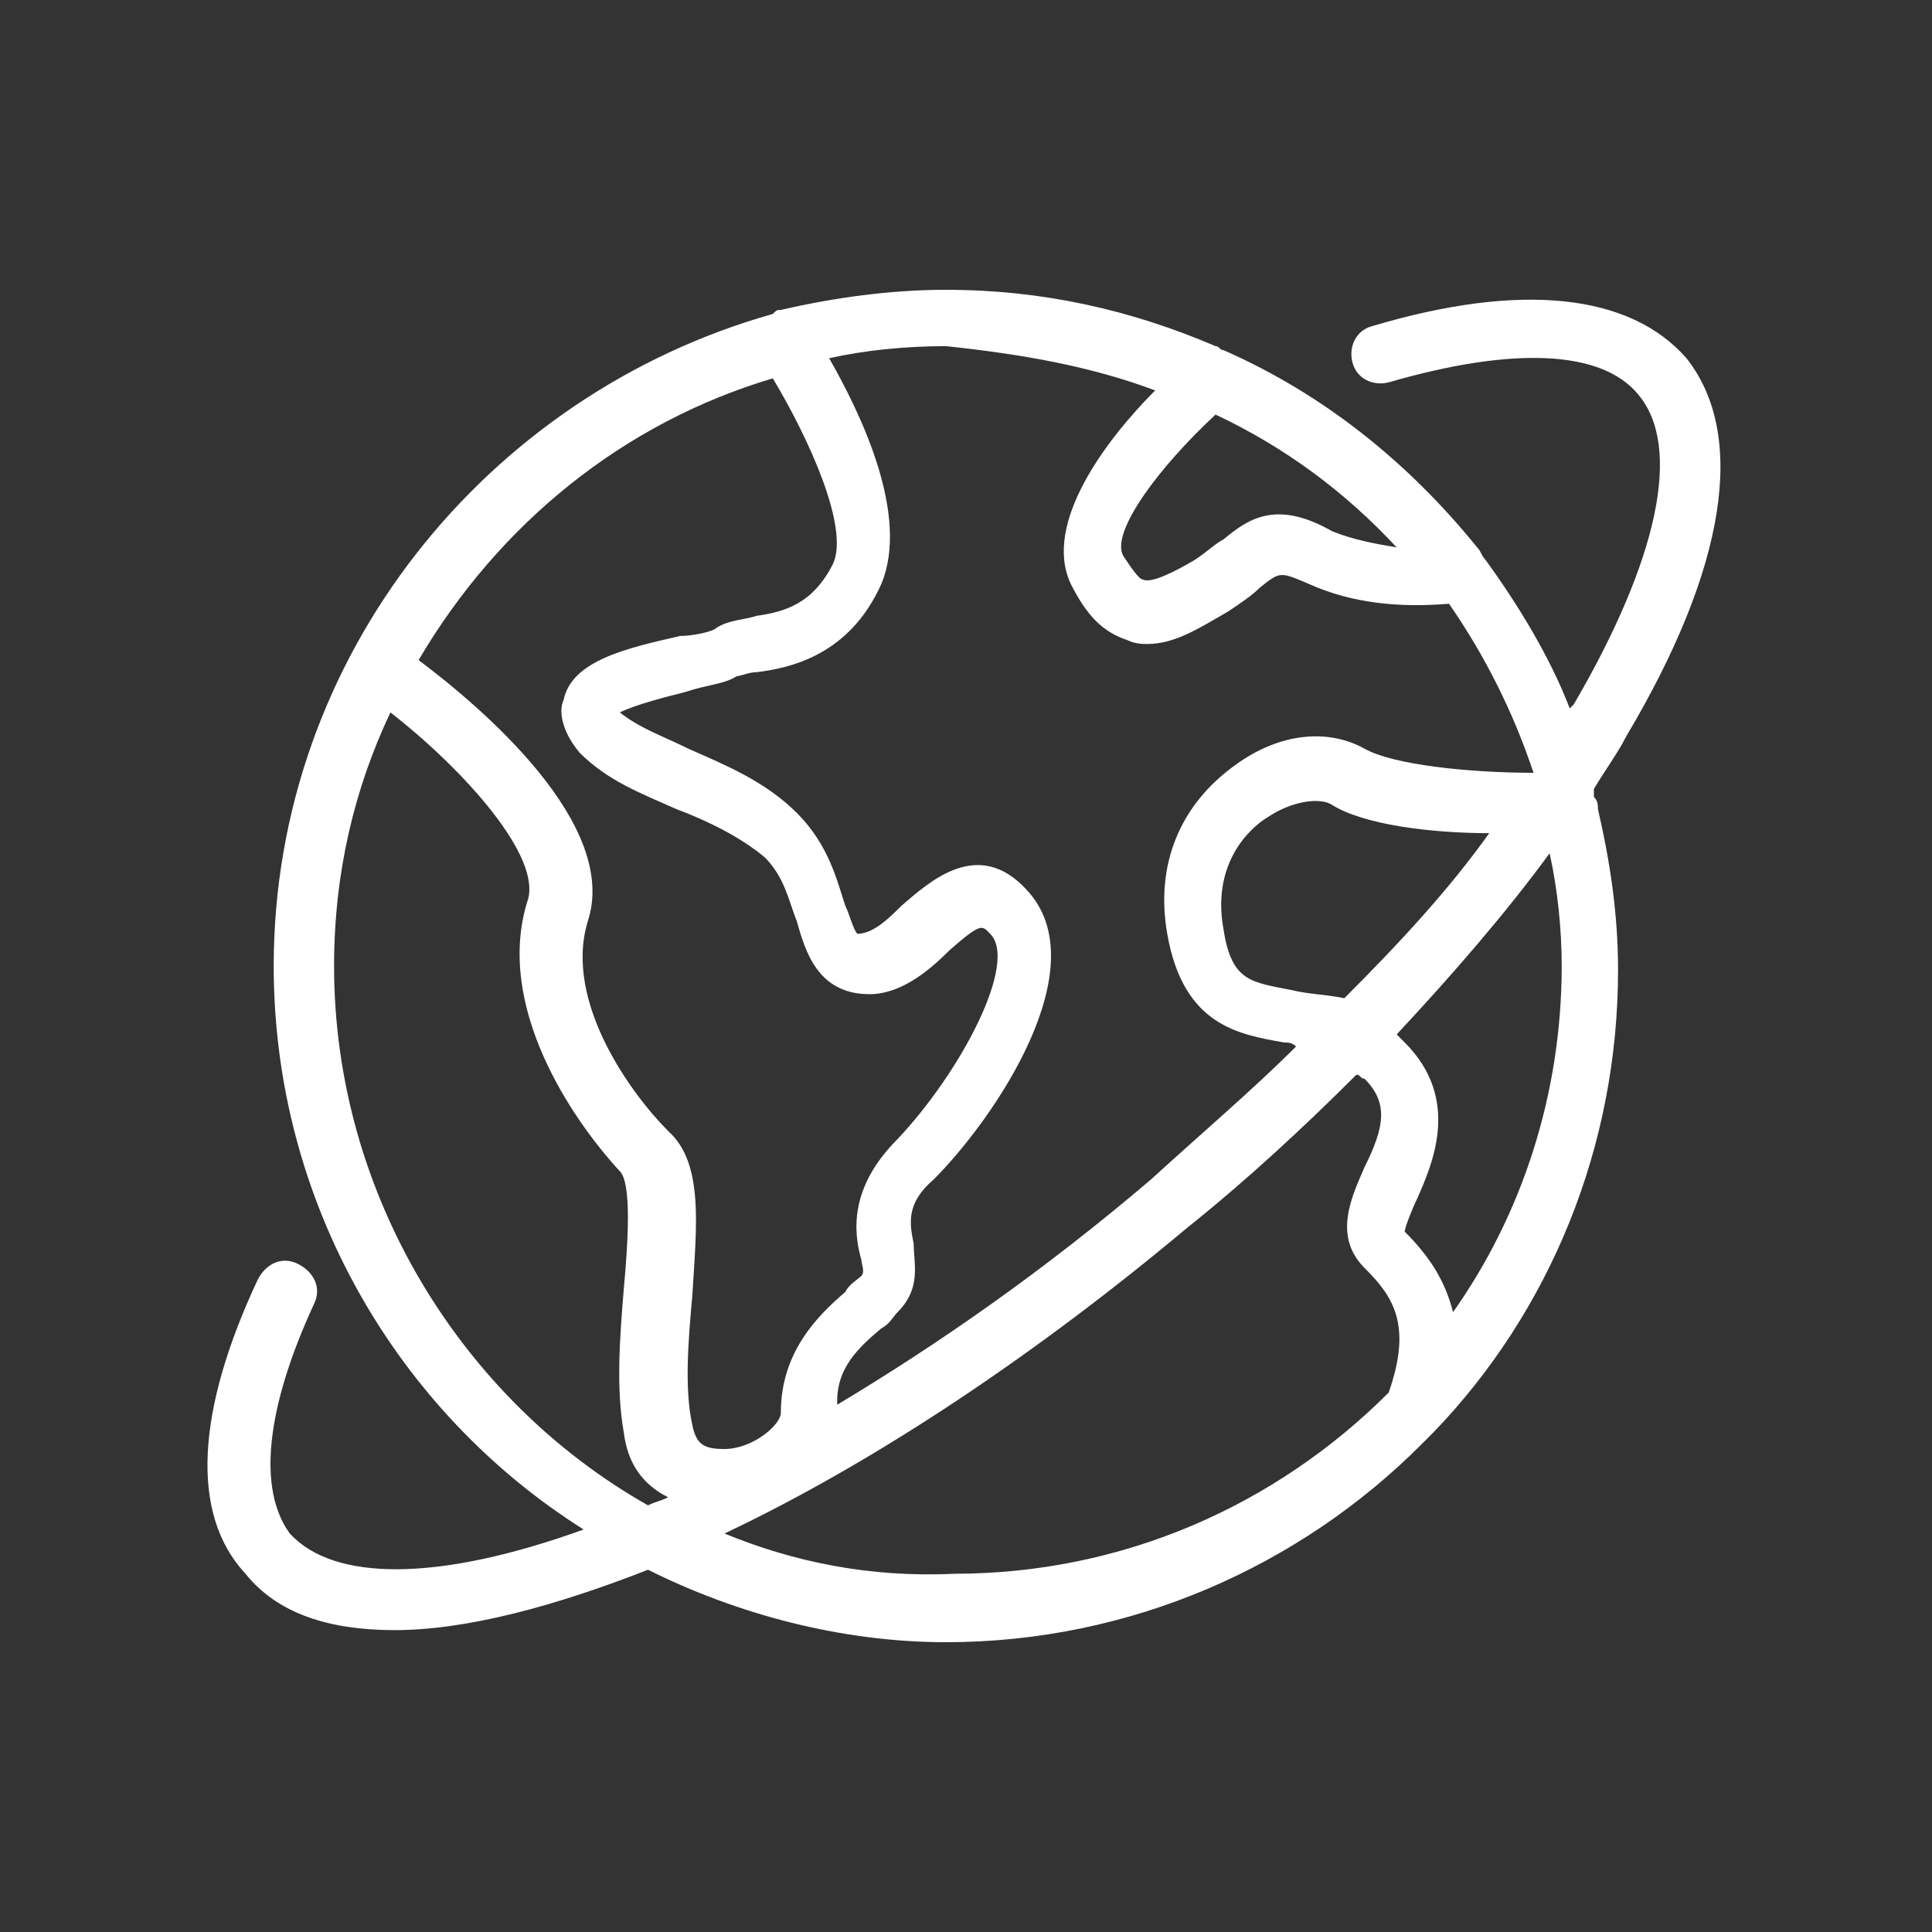 <svg xmlns="http://www.w3.org/2000/svg" width="48" height="48" overflow="visible"><rect width="100%" height="100%" fill="#333333" stroke="none"/><g fill="#fff"><path fill-opacity="0" d="M0 0h48v48H0z"/><path d="M40.4 18.3c2.5-4.2 3-7.5 1.5-9.4-1.4-1.6-4.1-1.9-7.8-.8-.4.1-.6.5-.5.9.1.4.5.6.9.5 3.1-.9 5.3-.8 6.2.3 1.1 1.3.5 4.1-1.6 7.7l-.1.1c-.5-1.3-1.3-2.6-2.1-3.7-.1-.1-.1-.2-.2-.3-1.7-2.1-3.8-3.8-6.3-4.9-.1 0-.1-.1-.2-.1-2.1-.9-4.3-1.4-6.7-1.4-1.4 0-2.8.2-4.1.5-.1 0-.1 0-.2.1-7.1 2-12.4 8.5-12.4 16.2 0 5.9 3.1 11.1 7.7 14-3.6 1.3-6.2 1.3-7.3.1-.8-1.1-.6-3.1.6-5.7.2-.4 0-.8-.4-1-.4-.2-.8 0-1 .4-1.5 3.2-1.7 5.8-.3 7.3.8 1 2.1 1.4 3.7 1.4 1.8 0 4-.6 6.3-1.5 2.2 1.1 4.8 1.8 7.4 1.8 4.6 0 8.8-1.9 11.8-4.9l.3-.3c2.9-3 4.6-7.1 4.6-11.5 0-1.4-.2-2.7-.5-4 0-.1 0-.2-.1-.3v-.2c.3-.5.6-.9.8-1.3zm-8.3 6.3c-1-.2-1.5-.2-1.7-1.5-.3-1.6.6-2.5 1.1-2.8.6-.4 1.3-.5 1.6-.3.8.5 2.5.7 3.9.7-1 1.4-2.2 2.7-3.6 4.1-.5-.1-.9-.1-1.3-.2zm2.6-11c-.6-.1-1.1-.2-1.6-.4-1.4-.8-2.1-.3-2.7.2-.2.1-.4.3-.7.5-.5.3-1.1.6-1.3.5-.1 0-.3-.3-.5-.6-.3-.6.9-2.2 2.3-3.5 1.7.8 3.2 1.9 4.5 3.3zm-6-3.9c-1.2 1.2-2.8 3.3-2.1 4.8.4.8.8 1.2 1.4 1.4.2.1.4.1.5.1.7 0 1.3-.4 2-.8.3-.2.6-.4.8-.6.5-.4.5-.4 1.2-.1 1.1.5 2.3.6 3.5.5.9 1.3 1.6 2.7 2.1 4.2-1.6 0-3.5-.2-4.2-.6-.9-.5-2.1-.4-3.2.4-1.4 1-2 2.5-1.7 4.2.4 2.3 1.8 2.5 2.9 2.7.1 0 .2 0 .3.1-1.1 1.1-2.4 2.2-3.6 3.3-2.7 2.3-5.3 4.1-7.8 5.6v-.1c0-.8.5-1.3 1.1-1.8.2-.1.3-.3.4-.4.6-.6.4-1.2.4-1.7-.1-.5-.2-1 .5-1.6 1.5-1.5 4.1-5.3 2.3-7.2-1.2-1.3-2.4-.2-3.1.4-.3.3-.7.7-1.1.7-.1-.1-.2-.5-.3-.7-.2-.6-.4-1.5-1.2-2.3-.8-.8-1.8-1.2-2.7-1.6-.6-.3-1.2-.5-1.7-.9.4-.2 1.2-.4 1.6-.5.6-.2 1-.2 1.3-.4.1 0 .3-.1.5-.1.8-.1 2.3-.4 3.1-2.2.7-1.7-.5-4.2-1.3-5.6.9-.2 1.9-.3 2.9-.3 1.9.2 3.6.5 5.2 1.1zm-9.5-.3c.9 1.5 1.9 3.7 1.5 4.6-.5 1-1.2 1.2-1.9 1.3-.3.1-.7.1-1 .3-.1.1-.6.2-.9.2-1.3.3-2.7.6-2.9 1.6-.1.2-.1.7.4 1.3.7.7 1.5 1 2.4 1.4.8.3 1.6.7 2.2 1.2.5.5.6 1.1.8 1.6.2.7.5 1.8 1.8 1.8.8 0 1.5-.6 2-1.1.8-.7.8-.6 1-.4.7.7-.7 3.4-2.3 5.1-1.2 1.2-1.1 2.3-.9 3 0 .1.1.3 0 .4-.1.1-.3.2-.4.4-.7.6-1.6 1.5-1.6 3 0 .3-.7.9-1.4.9-.5 0-.7-.1-.8-.6-.2-.9-.1-2.1 0-3.2.1-1.7.3-3.3-.6-4.1-.9-.9-2.6-3.2-2-5.2.8-2.4-2.6-5.3-4.2-6.5 2-3.4 5.1-5.9 8.8-7zM8.3 24c0-2.3.5-4.4 1.4-6.3 1.8 1.4 3.8 3.6 3.4 4.7-.8 2.6 1.1 5.4 2.3 6.7.3.3.2 1.8.1 2.9-.1 1.2-.2 2.5 0 3.6.1.8.5 1.3 1.1 1.6-.2.1-.3.1-.5.2-4.6-2.6-7.8-7.7-7.8-13.4zM18 38.1c3.8-1.8 7.8-4.5 11.5-7.6 1.5-1.2 2.9-2.5 4.2-3.8.1 0 .1.1.2.1.6.6.5 1.2 0 2.2-.3.7-.8 1.7 0 2.5.7.7 1.2 1.4.6 3.1-2.8 2.8-6.6 4.5-10.8 4.5-2.1.1-4-.3-5.7-1zm18.1-5.5c-.2-.8-.6-1.4-1.2-2 0-.1.2-.6.3-.8.4-.9 1.1-2.5-.3-3.9l-.2-.2c1.4-1.5 2.7-3 3.8-4.5.2.9.3 1.9.3 2.8 0 3.2-1 6.2-2.7 8.6z"/></g></svg>
